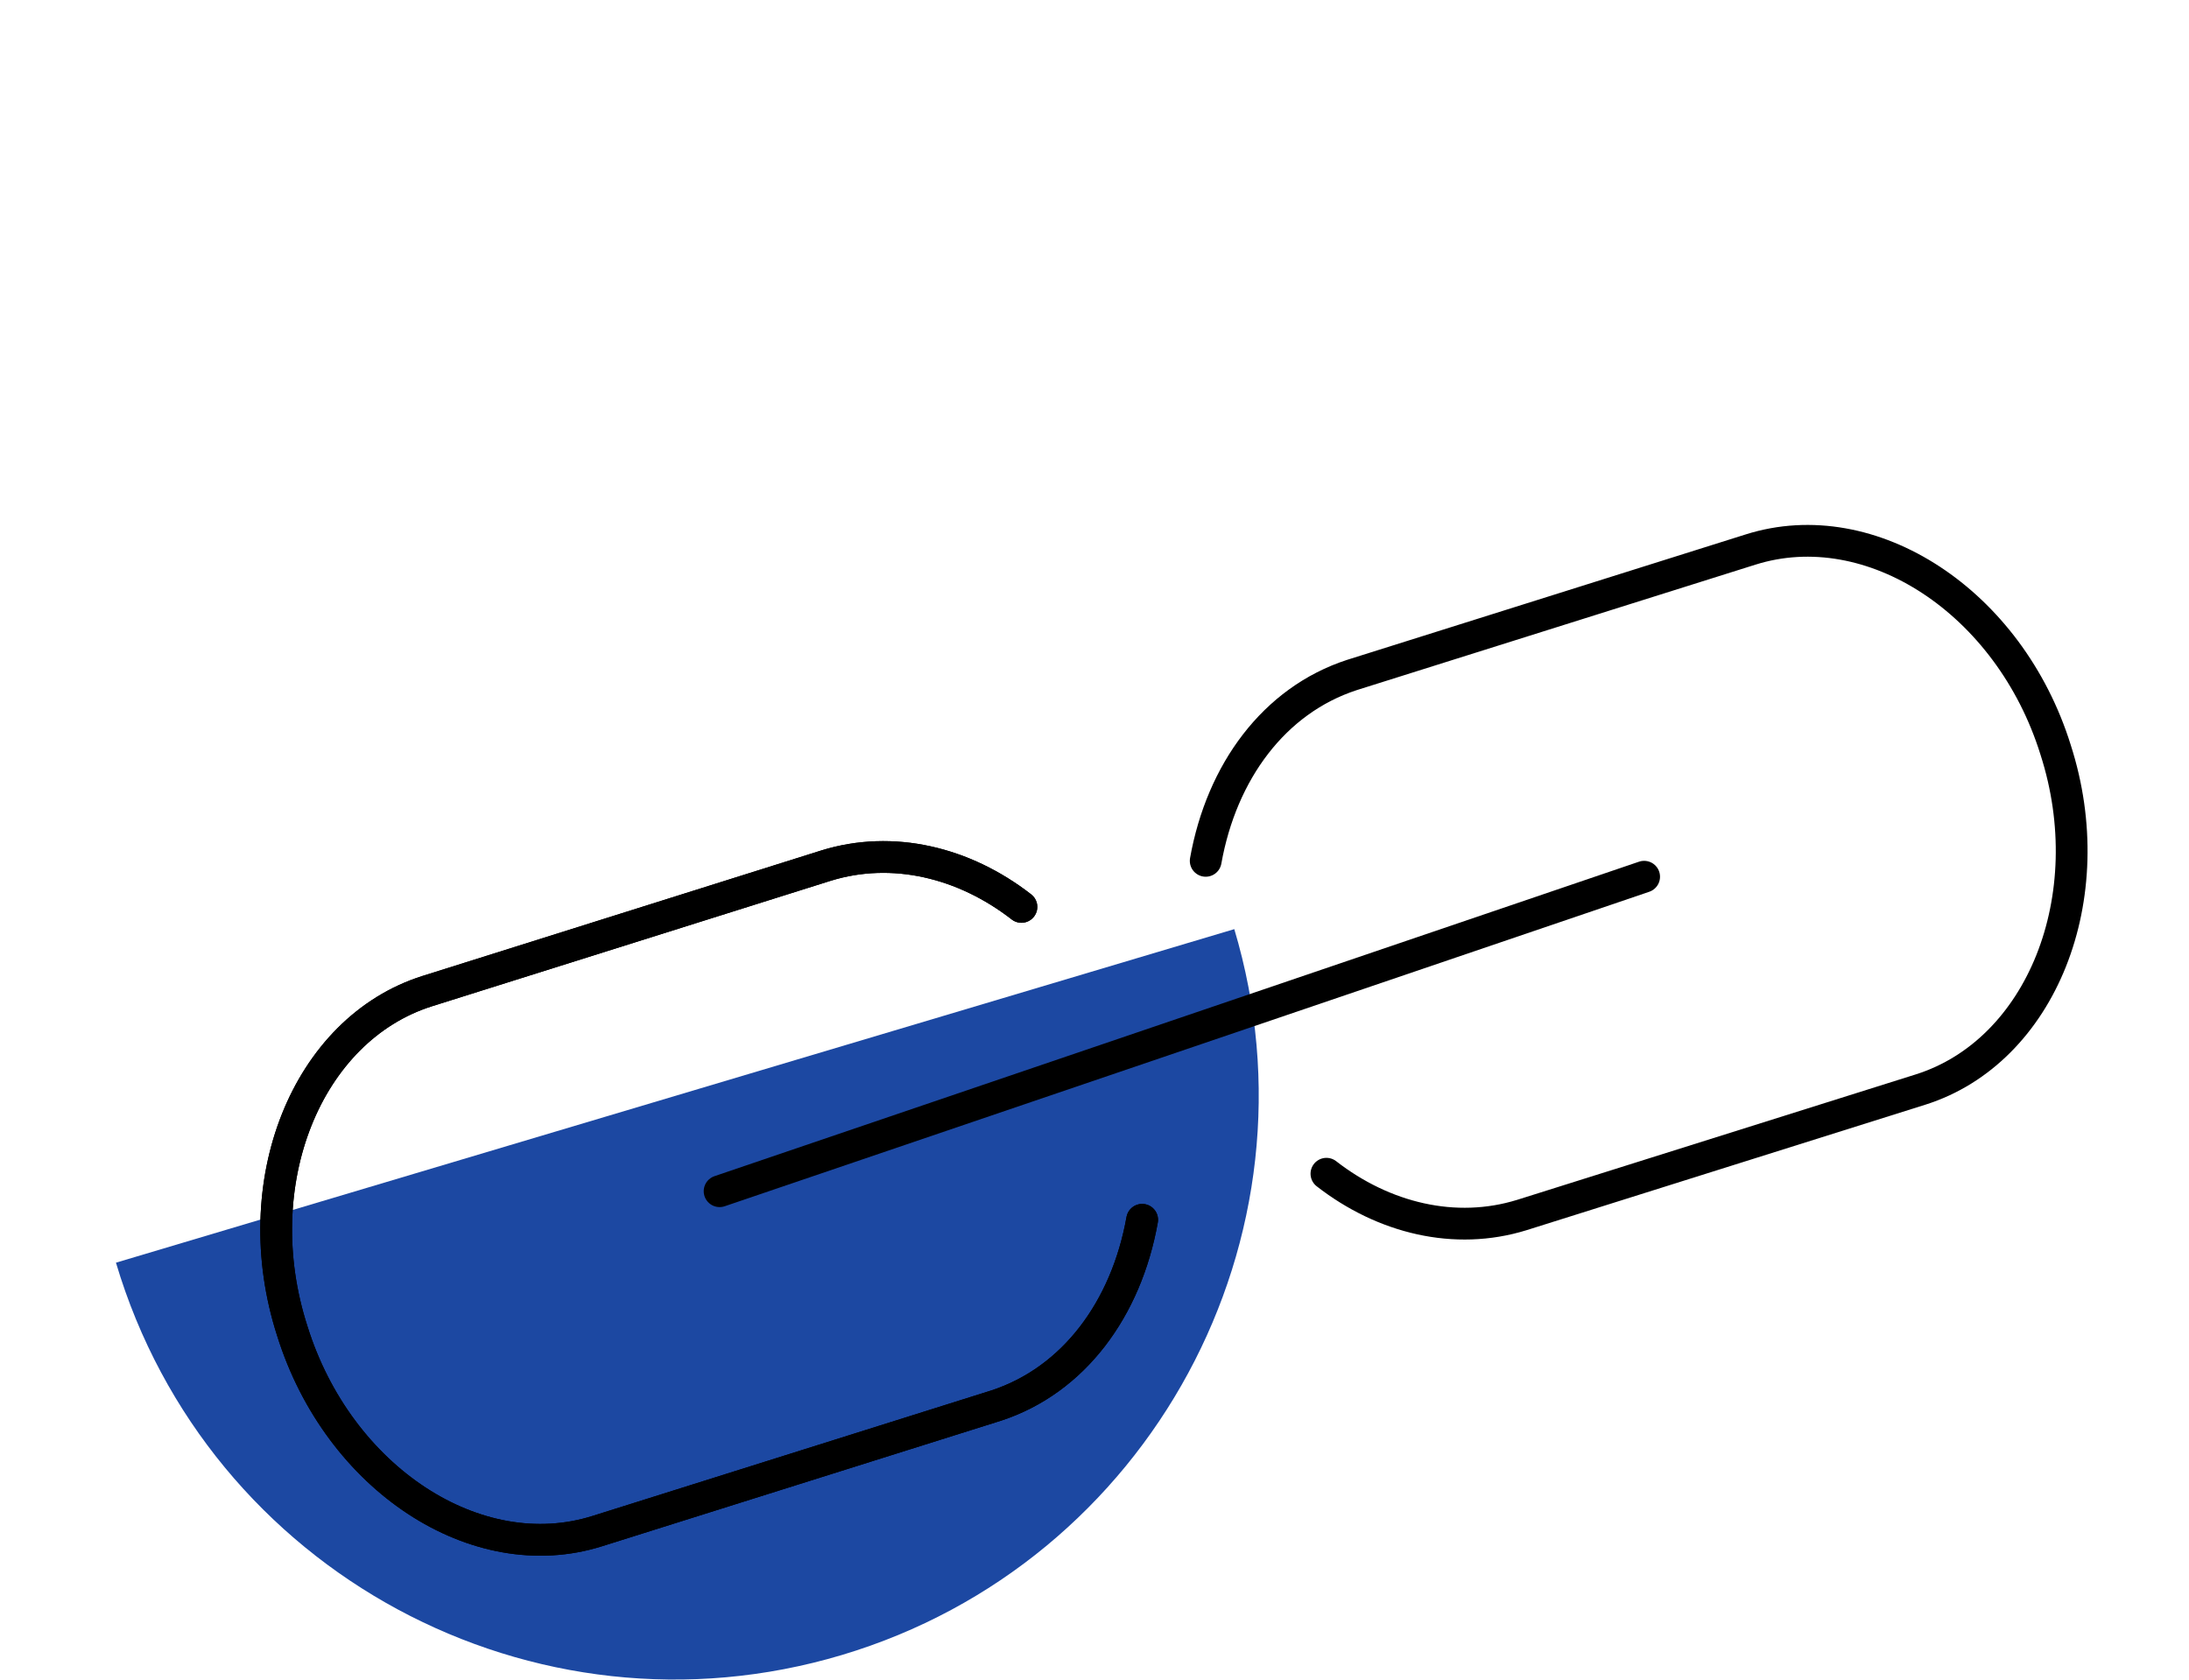 <?xml version="1.0" encoding="utf-8"?>
<!-- Generator: Adobe Illustrator 26.0.3, SVG Export Plug-In . SVG Version: 6.00 Build 0)  -->
<svg version="1.1" id="Layer_1" xmlns="http://www.w3.org/2000/svg" xmlns:xlink="http://www.w3.org/1999/xlink" x="0px" y="0px"
	 width="137.8px" height="105.8px" viewBox="0 0 137.8 105.8" style="enable-background:new 0 0 137.8 105.8;" xml:space="preserve"
	>
<style type="text/css">
	.st0{fill:#1C48A2;}
	.st1{fill:none;stroke:#000000;stroke-width:2;stroke-linecap:round;stroke-linejoin:round;stroke-miterlimit:10;}
</style>
<g>
	<path class="st0" d="M53,104.2c19.4-5.8,30.5-26.3,24.7-45.7l-70.4,21C13.1,99,33.6,110,53,104.2z"/>
	<path class="st1" d="M71.9,76.8c-1,5.6-4.3,10.1-9.2,11.7l-25.1,7.9c-7.6,2.4-16.3-3.3-19.2-12.6l0,0c-3-9.3,0.9-19,8.5-21.4
		L52,54.5c4.2-1.3,8.7-0.2,12.3,2.6"/>
	<path class="st1" d="M75.9,54.2c1-5.6,4.3-10.1,9.2-11.7l25.1-7.9c7.6-2.4,16.3,3.3,19.2,12.6l0,0c3,9.3-0.9,19-8.5,21.4l-25.1,7.9
		c-4.2,1.3-8.7,0.2-12.3-2.6"/>
	<line class="st1" x1="103.5" y1="55.2" x2="45.3" y2="75"/>
	<path class="st1" d="M71.9,76.8c-1,5.6-4.3,10.1-9.2,11.7l-25.1,7.9c-7.6,2.4-16.3-3.3-19.2-12.6l0,0c-3-9.3,0.9-19,8.5-21.4
		L52,54.5c4.2-1.3,8.7-0.2,12.3,2.6"/>
</g>
</svg>
